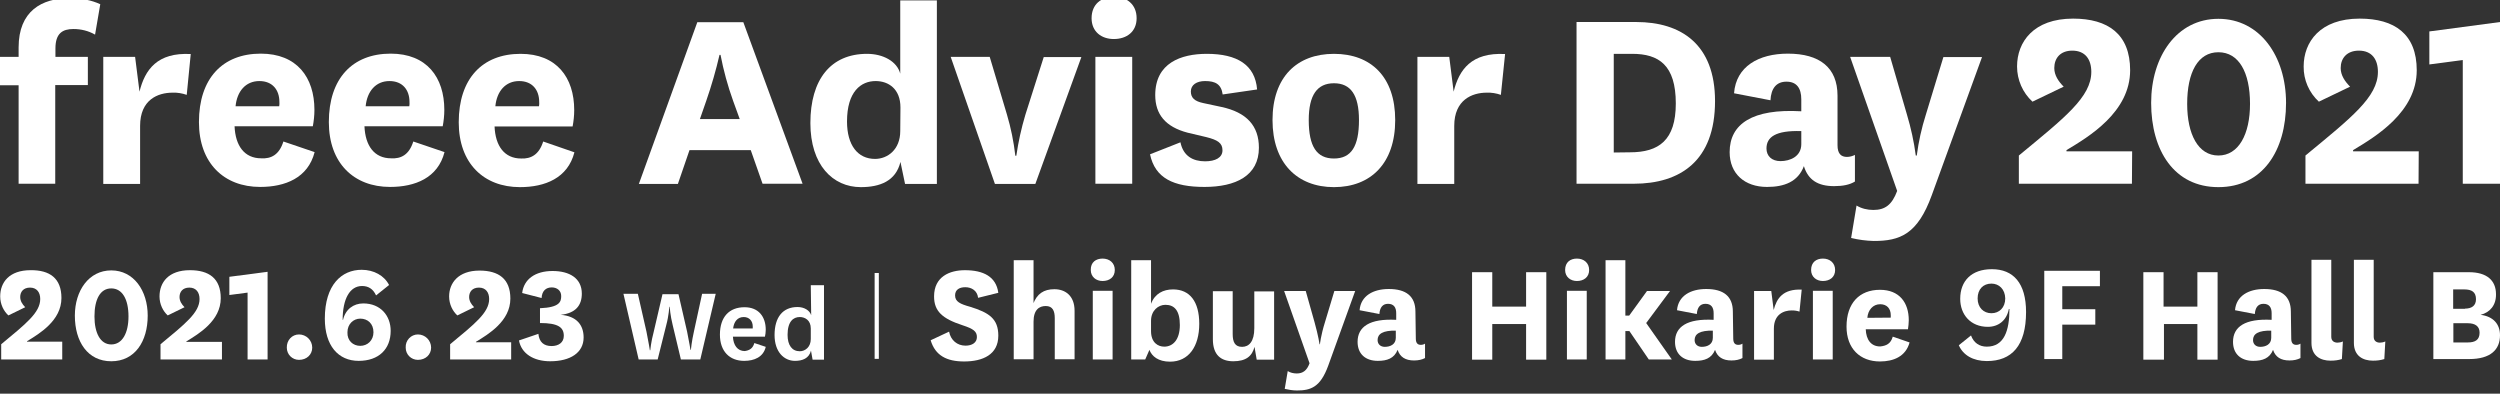 <?xml version="1.0" encoding="utf-8"?>
<!-- Generator: Adobe Illustrator 25.2.3, SVG Export Plug-In . SVG Version: 6.00 Build 0)  -->
<svg version="1.1" id="レイヤー_1" xmlns="http://www.w3.org/2000/svg" xmlns:xlink="http://www.w3.org/1999/xlink" x="0px"
	 y="0px" viewBox="0 0 1249.1 196.7" style="enable-background:new 0 0 1249.1 196.7;" xml:space="preserve">
<rect x="0" y="0" width="1249.1" height="196.7" fill="#333333" stroke="none"/>
<style type="text/css">
	.st0{fill:#FFFFFF;}
</style>
<g id="レイヤー_2_1_">
	<g id="copy">
		<path class="st0" d="M0,42.6V28.4h9.3v-4.7C9.3,5.5,20.9-0.9,34.7-0.9c6.2,0,11,1,15.4,3l-2.6,15.2c-3.3-1.9-7-2.8-10.8-2.8
			c-5.4,0-9,2.1-9,9.7v4.2h16.2v14.1H27.6v49.3H9.3V42.6H0z"/>
		<path class="st0" d="M93.3,47.4c-2.3-0.8-4.7-1.2-7.1-1.1c-7.3,0-16.2,3.5-16.2,16.6v29H51.6V28.4h15.9l2.2,17.4
			c2.7-11,8.9-19.7,25.6-18.8L93.3,47.4z"/>
		<path class="st0" d="M141.6,70.7l15.6,5.3c-3.3,12.9-14.7,17.4-27.2,17.4c-18.1,0-30.6-11.9-30.6-32.4c0-21.8,11.8-34.2,30.9-34.2
			c18,0,26.8,11.8,26.8,28.1c0,2.8-0.3,5.5-0.8,8.2h-39.1c0.4,9.7,4.9,16,13.3,16C135.4,79.4,139.5,77.4,141.6,70.7z M139.5,53.1
			c0.1-0.7,0.2-1.5,0.1-2.2c0-5.9-3.4-10.4-10-10.4c-6.9,0-11.2,5.2-11.9,12.6C117.7,53.1,139.5,53.1,139.5,53.1z"/>
		<path class="st0" d="M206.5,70.7l15.6,5.3c-3.3,12.9-14.7,17.4-27.2,17.4c-18.1,0-30.6-11.9-30.6-32.4c0-21.8,11.8-34.2,30.9-34.2
			c18,0,26.8,11.8,26.8,28.1c0,2.8-0.3,5.5-0.8,8.2h-39.1c0.4,9.7,4.9,16,13.3,16C200.3,79.4,204.4,77.4,206.5,70.7z M204.5,53.1
			c0.1-0.7,0.2-1.5,0.1-2.2c0-5.9-3.4-10.4-10-10.4c-6.9,0-11.2,5.2-11.9,12.6C182.7,53.1,204.5,53.1,204.5,53.1z"/>
		<path class="st0" d="M271.4,70.7l15.6,5.4c-3.3,12.9-14.7,17.4-27.2,17.4c-18.1,0-30.6-11.9-30.6-32.4c0-21.8,11.8-34.2,30.9-34.2
			c18,0,26.8,11.8,26.8,28.1c0,2.8-0.3,5.5-0.8,8.2h-39c0.4,9.7,4.9,16,13.3,16C265.2,79.4,269.3,77.4,271.4,70.7z M269.3,53.1
			c0.1-0.7,0.2-1.5,0.1-2.2c0-5.9-3.4-10.4-10-10.4c-6.9,0-11.2,5.2-11.9,12.6C247.5,53.1,269.3,53.1,269.3,53.1z"/>
		<path class="st0" d="M375.1,75h-30.6l-5.8,16.9h-19.5l29.2-80.8h23L401,91.8h-20L375.1,75z M349.7,59.5h19.9l-3.3-9.1
			c-2.7-7.5-4.8-15.2-6.3-23h-0.5c-1.8,7.8-4,15.4-6.6,22.9L349.7,59.5z"/>
		<path class="st0" d="M449.7,0.2h18.4v91.7h-15.9l-2.3-11c-2.3,9.6-10.3,12.6-19.8,12.6c-14,0-25.2-11.1-25.2-32
			c0-21.7,10.1-34.6,28.3-34.6c8.1,0,15,3.8,16.6,9.9V0.2H449.7z M449.9,53.7c0-9.3-6-13.2-12.4-13.2c-7.3,0-14.3,5.2-14.3,20.2
			c0,11.9,5.4,18.7,14,18.7c6.3,0,12.6-4.7,12.6-13.9L449.9,53.7z"/>
		<path class="st0" d="M475,28.4h19.5l8.6,28.8c2,6.7,3.4,13.6,4.2,20.6h0.5c1-6.9,2.5-13.7,4.5-20.4l9.2-28.9h18.8l-23,63.4h-20.2
			L475,28.4z"/>
		<path class="st0" d="M556.5-1.6c6.4,0,11.4,3.7,11.4,10.7c0,6.7-4.9,10.4-11.4,10.4c-6.2,0-11.1-3.7-11.1-10.4
			C545.4,2.1,550.3-1.6,556.5-1.6z M565.7,28.4v63.4h-18.4V28.4H565.7z"/>
		<path class="st0" d="M589.8,71.1c1.4,6.9,6.3,9.5,12.3,9.5c5.1,0,8.7-1.8,8.7-5.5s-2.5-5.2-8.1-6.6l-9.3-2.2
			c-11.1-2.9-16.2-9.2-16.2-18.8c0-16,12.8-20.6,25.8-20.6c15.1,0,24.1,5.5,25.1,17.8l-17.2,2.5c-0.7-5.1-3.6-6.7-8.8-6.7
			c-4.2,0-7.1,1.9-7.1,5.2c0,3.2,1.9,4.9,6.2,5.8l8.9,1.9C623,56.1,629,63,629,73.8c0,14.1-11.7,19.6-27.2,19.6s-24.7-4.4-27.2-16.3
			L589.8,71.1z"/>
		<path class="st0" d="M635.8,60c0-21.5,12.2-33.1,30.7-33.1s30.6,11.5,30.6,33.1s-12.2,33.5-30.6,33.5S635.8,81.4,635.8,60z
			 M653.9,60c0,13.2,4,19.2,12.6,19.2S679,73.2,679,60c0-12.5-4.1-18.4-12.5-18.4S653.9,47.5,653.9,60z"/>
		<path class="st0" d="M749.9,47.4c-2.3-0.8-4.7-1.2-7.1-1.1c-7.3,0-16.2,3.6-16.2,16.6v29h-18.4V28.4h15.9l2.2,17.4
			c2.7-11,8.9-19.7,25.7-18.8L749.9,47.4z"/>
		<path class="st0" d="M787.7,91.8V11h29.8c22.4,0,39.4,11.1,39.4,39.5c0,29.9-17.4,41.3-40.6,41.3
			C816.3,91.8,787.7,91.8,787.7,91.8z M814.4,76.1c14.4,0,22.9-6,22.9-24.4c0-19.2-8.5-24.8-21.8-24.8h-9.2v49.3L814.4,76.1
			L814.4,76.1z"/>
		<path class="st0" d="M918.1,72.6c0,4.2,1.8,5.8,4.7,5.8c1.4,0,2.8-0.4,4-1v13.3c-2.6,1.6-6,2.3-10.4,2.3c-8.1,0-13-3.1-15.1-10
			c-2.9,7.8-9.8,10.4-18.4,10.4c-11.2,0-18.7-6.6-18.7-17.4c0-14.1,11.4-21.8,35.8-20.4v-6c0-5.5-2.3-8.8-7.4-8.8s-7.7,3.4-8,9.3
			l-18.2-3.5c1-13.4,12.3-19.8,26.9-19.8c15.8,0,24.8,6.9,24.8,21L918.1,72.6z M900,65.5c-12.9-0.4-17.4,3-17.4,8.7
			c0,3.7,2.6,6.3,7,6.3c4.8,0,10.4-2.3,10.4-8.5V65.5z"/>
		<path class="st0" d="M952.8,57.3c2,6.7,3.5,13.5,4.4,20.4h0.5c0.9-6.9,2.4-13.7,4.5-20.3l8.8-28.9h19.3l-25.1,69
			c-7.1,19.6-15.9,22.9-29,22.9c-3.8-0.1-7.6-0.6-11.3-1.5l2.7-16.2c2.5,1.5,5.4,2.2,8.4,2.2c5.8,0,9.3-2.5,11.9-9.5l-23.5-67h20
			L952.8,57.3z"/>
		<path class="st0" d="M1065.2,91.8h-56.5V77.7c22.9-18.9,36.2-29.2,36.2-41.8c0-6.2-3-10.6-9.5-10.6c-6,0-9,3.8-9,8.7
			c0,3.6,2.1,6.7,4.7,9.3l-15.6,7.5c-4.9-4.5-7.7-10.9-7.7-17.6c0-12.2,8.2-23.9,28-23.9c17.4,0,28.5,7.7,28.5,25.8
			c0,20.9-20.6,33.2-31.8,39.9v0.6h32.8L1065.2,91.8z"/>
		<path class="st0" d="M1074.8,51.4c0-23.2,12.8-42,33.6-42c20.8,0,33.8,18.8,33.8,42c0,23.9-11.7,42.1-33.8,42.1
			C1086.3,93.5,1074.8,75.2,1074.8,51.4z M1092.8,51.9c0,15.2,5.5,25.8,15.6,25.8s15.8-10.6,15.8-25.8c0-15.8-5.6-25.8-15.8-25.8
			S1092.8,36.1,1092.8,51.9L1092.8,51.9z"/>
		<path class="st0" d="M1208.4,91.8h-56.5V77.7c22.9-18.9,36.2-29.2,36.2-41.8c0-6.2-3-10.6-9.5-10.6c-6,0-9.1,3.8-9.1,8.7
			c0,3.6,2.1,6.7,4.7,9.3l-15.6,7.5c-4.9-4.5-7.7-10.9-7.6-17.6c0-12.2,8.2-23.9,28-23.9c17.4,0,28.5,7.7,28.5,25.8
			c0,20.9-20.6,33.2-31.8,39.9v0.6h32.8L1208.4,91.8z"/>
		<path class="st0" d="M1230.5,91.8V30l-16.7,2.2V15.7l35.3-4.7v80.8H1230.5z"/>
	</g>
</g>
<path class="st0" d="M437,136.4h2.1v42.9H437V136.4z"/>
<path class="st0" d="M30.9,179.6H0.6V172c12.3-10.2,19.5-15.8,19.5-22.6c0-3.3-1.7-5.7-5.1-5.7c-3.3,0-4.9,2.1-4.9,4.7
	c0,1.9,1,3.6,2.5,5.1l-8.4,4.1c-2.3-2.1-4.1-5.5-4.1-9.5c0-7,4.5-13.1,15.2-13.1c9.5-0.1,15.4,4,15.4,13.9c0,11.3-11,17.8-17.2,21.6
	v0.2h17.6V179.6z"/>
<path class="st0" d="M37.4,157.7c0-12.5,7-22.6,18.2-22.6s18.2,10.1,18.2,22.6c0,12.9-6.4,22.8-18.2,22.8S37.4,170.7,37.4,157.7z
	 M47.2,158.1c0,8.2,2.9,14,8.4,14s8.6-5.7,8.6-14c0-8.6-3.1-14-8.6-14S47.2,149.5,47.2,158.1z"/>
<path class="st0" d="M110.8,179.6H80.2V172c12.3-10.2,19.5-15.8,19.5-22.6c0-3.3-1.7-5.7-5.1-5.7c-3.3,0-4.9,2.1-4.9,4.7
	c0,1.9,1,3.6,2.5,5.1l-8.4,4.1c-2.3-2.1-4.1-5.5-4.1-9.5c0-7,4.5-13.1,15.2-13.1c9.5,0,15.4,4.1,15.4,14c0,11.3-11,17.8-17.2,21.6
	v0.2h17.8V179.6z"/>
<path class="st0" d="M123.7,179.6v-33.4l-9.1,1.2v-9.1l19.1-2.5v43.8H123.7z"/>
<path class="st0" d="M149.4,167.1c3.6,0,6.6,2.9,6.6,6.6c0,3.4-2.7,6.1-6.6,6.1c-3.4,0-6.1-2.7-6.1-6.1
	C143.2,170,145.9,167.1,149.4,167.1z"/>
<path class="st0" d="M187.9,147.6c-1.5-3.3-3.9-4.7-7-4.7c-6.1,0-9.7,6.4-9.7,16.9h0.2c1.2-5.3,5.3-8.2,10.1-8.2
	c8.6,0,13.7,6.1,13.7,13.7c0,9.1-5.9,15-16,15c-10.2,0-16.9-7.6-16.9-21.1c0-16.9,8.4-24.4,18.4-24.4c6.1,0,11.3,2.9,13.7,7.6
	L187.9,147.6z M180,172.8c3.6,0,6.6-2.7,6.6-6.8c0-4.3-2.9-6.8-6.6-6.8c-3.4,0-6.4,2.7-6.4,6.8C173.4,170.2,176.4,172.8,180,172.8z"
	/>
<path class="st0" d="M208.8,167.1c3.6,0,6.6,2.9,6.6,6.6c0,3.4-2.7,6.1-6.6,6.1c-3.4,0-6.1-2.7-6.1-6.1
	C202.5,170,205.4,167.1,208.8,167.1z"/>
<path class="st0" d="M255.5,179.6h-30.6V172c12.3-10.2,19.5-15.8,19.5-22.6c0-3.3-1.7-5.7-5.1-5.7c-3.3,0-4.9,2.1-4.9,4.7
	c0,1.9,1,3.6,2.5,5.1l-8.4,4.1c-2.3-2.1-4.1-5.5-4.1-9.5c0-6.6,4.5-12.9,15.2-12.9c9.5,0,15.4,4.1,15.4,14c0,11.3-11,17.8-17.2,21.6
	v0.2h17.6v8.6L255.5,179.6L255.5,179.6z"/>
<path class="st0" d="M280.1,157.3c8,0.6,11.5,5.1,11.5,11.3c0,7.6-6.6,11.9-16.7,11.9c-8.4,0-14.4-3.9-15.6-10.4l9.7-3.3
	c0.4,4.1,2.7,6.1,6.6,6.1c3.4,0,6.1-1.7,6.1-5.1c0-4.3-2.9-6.4-11.9-6.4V154c9.9-0.4,10.6-3.3,10.6-6.1c0-2.7-2.1-4.3-4.7-4.3
	c-2.9,0-4.9,1.7-5.1,5.3l-9.7-2.5c0.8-6.8,6.4-11,15.2-11c8.4,0,14.6,3.6,14.6,11.3C290.7,152.5,287.7,156.5,280.1,157.3
	L280.1,157.3z"/>
<path class="st0" d="M343.3,165.7c1,4.9,1.7,9.1,1.7,9.1h0.2c0,0,0.4-4.3,1.5-9.1l4.1-18.9h6.8l-7.7,32.8h-9.7l-4.1-17.2
	c-1.2-4.7-1.5-9.1-1.5-9.1h-0.2c0,0-0.2,4.3-1.5,9.1l-4.3,17.2h-9.5l-7.6-32.8h7.2l4.3,18.9c1,4.9,1.7,9.3,1.7,9.3h0.2
	c0,0,0.4-4.3,1.7-9.1L331,147h8L343.3,165.7z"/>
<path class="st0" d="M376.9,171.4l5.7,1.9c-1.2,5.1-5.7,7-10.8,7c-7.2,0-12.1-4.7-12.1-13.1c0-8.9,4.7-13.7,12.3-13.7
	c7,0,10.6,4.7,10.6,11.3c0,1.2-0.2,2.5-0.4,3.4h-16c0.2,4.3,2.3,7.2,5.9,7.2C374.2,175.1,376.1,174.3,376.9,171.4z M376.1,164.1
	c0-0.4,0-0.6,0-1c0-2.7-1.7-4.7-4.5-4.7c-3.1,0-4.9,2.3-5.3,5.7H376.1z"/>
<path class="st0" d="M405.1,142.5h6.6v37.2H406l-0.8-4.5c-1,3.9-4.3,5.1-8,5.1c-5.5,0-10.2-4.5-10.2-12.9c0-8.9,4.1-14,11.5-14
	c3.3,0,6.1,1.7,6.8,4.1L405.1,142.5L405.1,142.5z M405.1,164.1c0-4.1-2.9-5.7-5.5-5.7c-3.3,0-6.1,2.3-6.1,8.9c0,5.3,2.3,8.2,6.1,8.2
	c2.7,0,5.5-2.1,5.5-6.1V164.1z"/>
<path class="st0" d="M474.2,165.7c0.8,4.3,4.1,7,8.2,7c3.3,0,5.7-1.5,5.7-4.3s-1.7-4.1-7.2-5.9c-10.1-3.3-14.2-7-14.2-14.4
	c0-9.9,7.8-13.1,15.4-13.1c9.1,0,15.6,3.1,16.7,11.3l-10.1,2.5c-0.4-3.6-3.3-5.3-6.4-5.3c-2.9,0-5.1,1.2-5.1,4.1
	c0,3.1,2.5,4.3,7.6,5.7c9.3,2.9,14,5.9,14,14.4c0,9.5-7.8,12.9-17.1,12.9c-8.6,0-14.4-2.9-16.7-10.6L474.2,165.7z"/>
<path class="st0" d="M516.2,151.9c1.9-5.1,5.3-7.4,10.6-7.4s10.1,3.1,10.1,10.8v24.2h-9.9v-20.5c0-3.6-1-6.1-4.5-6.1
	c-3.3,0-6.1,1.9-6.1,7.8v18.8h-9.9V130h9.9v22L516.2,151.9L516.2,151.9z"/>
<path class="st0" d="M550.9,129.2c3.4,0,6.1,2.1,6.1,5.7s-2.7,5.5-6.1,5.5c-3.3,0-5.9-2.1-5.9-5.5
	C544.9,131,547.6,129.2,550.9,129.2z M555.9,145.3v34.3H546v-34.3H555.9z"/>
<path class="st0" d="M572.2,179.6h-7V130h9.9v21.8c1.9-5.1,6.1-7.2,11-7.2c8.4,0,13.1,6.1,13.1,17.2c0,11.3-5.3,18.9-14.6,18.9
	c-5.9,0-9.1-2.7-10.3-5.9L572.2,179.6z M575.1,165.4c0,5.9,3.6,7.8,6.6,7.8c4.3,0,7.8-3.4,7.8-10.8c0-7.2-2.7-10.1-7.2-10.1
	c-3.6,0-7.2,2.9-7.2,8L575.1,165.4L575.1,165.4z"/>
<path class="st0" d="M626.8,173.3c-1.2,4.7-4.3,7.2-10.6,7.2c-6.1,0-10.2-3.1-10.2-11v-24h9.9v21.4c0,4.1,1.2,6.4,4.7,6.4
	c3.5,0,6.1-2.7,6.1-9.3v-18.4h9.9v34.1h-8.7L626.8,173.3z"/>
<path class="st0" d="M656.8,161c1.9,6.8,2.5,11,2.5,11h0.2c0,0,0.4-4.3,2.5-11l4.7-15.6h10.4l-13.5,37.4
	c-3.9,10.6-8.6,12.3-15.6,12.3c-2.1,0-4.3-0.4-6.1-0.8l1.5-8.9c1.2,0.8,2.9,1.2,4.5,1.2c3.1,0,5.1-1.5,6.4-5.1l-12.7-36.1h10.8
	L656.8,161z"/>
<path class="st0" d="M707.4,169.2c0,2.3,1,3.1,2.5,3.1c0.8,0,1.5-0.2,2.1-0.6v7.2c-1.5,0.8-3.3,1.2-5.5,1.2c-4.3,0-7-1.7-8.2-5.3
	c-1.7,4.3-5.3,5.5-9.9,5.5c-6.1,0-10.1-3.4-10.1-9.5c0-7.6,6.1-11.7,19.3-11v-3.3c0-2.9-1.2-4.7-4.1-4.7c-2.7,0-4.1,1.9-4.3,5.1
	l-9.9-1.9c0.6-7.2,6.8-10.6,14.6-10.6c8.6,0,13.3,3.6,13.3,11.3L707.4,169.2L707.4,169.2z M697.8,165.2c-7-0.2-9.5,1.7-9.5,4.7
	c0,2.1,1.5,3.4,3.6,3.4c2.7,0,5.5-1.2,5.5-4.5v-3.6H697.8z"/>
<path class="st0" d="M735.5,179.6V136h10.1v17.2h16.9V136h10.1v43.7h-10.1v-17.8h-16.9v17.8H735.5z"/>
<path class="st0" d="M787.9,129.2c3.4,0,6.1,2.1,6.1,5.7s-2.7,5.5-6.1,5.5c-3.3,0-5.9-2.1-5.9-5.5C782,131,784.6,129.2,787.9,129.2z
	 M792.8,145.3v34.3h-9.9v-34.3H792.8z"/>
<path class="st0" d="M835.3,179.6h-11.5l-9.7-14.2h-2v14.2h-9.9V130h9.9v27.7h1.9l8.9-12.3h11.5l-11.9,16L835.3,179.6z"/>
<path class="st0" d="M866,169.2c0,2.3,1,3.1,2.5,3.1c0.8,0,1.5-0.2,2.1-0.6v7.2c-1.5,0.8-3.3,1.2-5.5,1.2c-4.3,0-7-1.7-8.2-5.3
	c-1.7,4.3-5.3,5.5-9.9,5.5c-6.1,0-10.1-3.4-10.1-9.5c0-7.6,6.1-11.7,19.3-11v-3.3c0-2.9-1.2-4.7-4.1-4.7c-2.7,0-4.1,1.9-4.3,5.1
	l-9.9-1.9c0.6-7.2,6.8-10.6,14.6-10.6c8.6,0,13.3,3.6,13.3,11.3L866,169.2L866,169.2z M856.2,165.2c-7-0.2-9.5,1.7-9.5,4.7
	c0,2.1,1.5,3.4,3.6,3.4c2.7,0,5.5-1.2,5.5-4.5v-3.6H856.2z"/>
<path class="st0" d="M899.1,155.7c-1.2-0.4-2.3-0.6-3.9-0.6c-3.9,0-8.9,1.9-8.9,9.1v15.5h-9.9v-34.3h8.6l1.2,9.5
	c1.5-5.9,4.7-10.6,14-10.2L899.1,155.7z"/>
<path class="st0" d="M910.8,129.2c3.4,0,6.1,2.1,6.1,5.7s-2.7,5.5-6.1,5.5c-3.3,0-5.9-2.1-5.9-5.5
	C904.9,131,907.5,129.2,910.8,129.2z M915.7,145.3v34.3h-9.9v-34.3H915.7z"/>
<path class="st0" d="M945.7,168.2l8.4,2.9c-1.9,7-8,9.5-14.8,9.5c-9.9,0-16.7-6.4-16.7-17.4c0-11.7,6.4-18.4,16.7-18.4
	c9.7,0,14.4,6.4,14.4,15.2c0,1.5-0.2,3.1-0.4,4.5h-21.1c0.2,5.3,2.7,8.6,7.2,8.6C942.4,172.8,944.7,171.8,945.7,168.2z M944.7,158.7
	c0-0.4,0-0.8,0-1.2c0-3.3-1.9-5.5-5.3-5.5c-3.6,0-6.1,2.9-6.4,6.8L944.7,158.7L944.7,158.7z"/>
<g>
	<g>
		<path class="st0" d="M1070.9,179.6V136h10.1v17.2h16.9V136h10.1v43.7h-10.1v-17.8h-16.7v17.8H1070.9z"/>
		<path class="st0" d="M1144.8,169.2c0,2.3,1,3.1,2.5,3.1c0.8,0,1.5-0.2,2.1-0.6v7.2c-1.5,0.8-3.3,1.2-5.5,1.2c-4.3,0-7-1.7-8.2-5.3
			c-1.7,4.3-5.3,5.5-9.9,5.5c-6.1,0-10.1-3.4-10.1-9.5c0-7.6,6.1-11.7,19.3-11v-3.3c0-2.9-1.2-4.7-4.1-4.7c-2.7,0-4.1,1.9-4.3,5.1
			l-9.9-1.9c0.6-7.2,6.8-10.6,14.6-10.6c8.6,0,13.3,3.6,13.3,11.3L1144.8,169.2L1144.8,169.2z M1135.2,165.2c-7-0.2-9.5,1.7-9.5,4.7
			c0,2.1,1.5,3.4,3.6,3.4c2.7,0,5.5-1.2,5.5-4.5v-3.6H1135.2z"/>
		<path class="st0" d="M1170.1,179.4c-1.9,0.6-3.6,0.8-5.7,0.8c-4.9,0-9.5-2.3-9.5-8.9v-41.5h9.9v38.5c0,2.1,1.5,2.9,3.1,2.9
			c0.8,0,1.9-0.2,2.7-0.6L1170.1,179.4z"/>
		<path class="st0" d="M1191.3,179.4c-1.9,0.6-3.6,0.8-5.7,0.8c-4.9,0-9.5-2.3-9.5-8.9v-41.5h9.9v38.5c0,2.1,1.5,2.9,3.1,2.9
			c0.8,0,1.9-0.2,2.7-0.6L1191.3,179.4z"/>
		<path class="st0" d="M1239.4,157.3c6.4,0.8,9.7,4.7,9.7,10.2c0,7.2-4.7,11.9-15.4,11.9h-17.9V136h17.8c8.9,0,13.5,4.1,13.5,11
			C1247.2,152.5,1244.1,156.1,1239.4,157.3L1239.4,157.3z M1231.6,154.2c3.4,0,5.5-1.5,5.5-4.7c0-3.6-2.1-4.9-5.9-4.9h-5.5v9.7
			H1231.6z M1225.8,171.1h7.2c3.6,0,5.9-1.2,5.9-4.9c0-3.1-2.1-4.7-5.9-4.7h-7.2V171.1z"/>
	</g>
	<g>
		<path class="st0" d="M984.8,167.6c1.3,3.6,4.1,5.6,7.9,5.6c8.6,0,11.3-7.9,11.3-18.8h-0.3c-1.1,5.8-5.3,8.9-10.5,8.9
			c-8.6,0-13.8-6.1-13.8-14c0-8.9,5.6-14.8,15.8-14.8c10.7,0,17.1,6.9,17.1,21.4c0,16.8-7.1,24.5-19.6,24.5c-6.9,0-11.9-3-14-7.9
			L984.8,167.6z M995,141.7c-4.1,0-6.9,2.8-6.9,7.4s3,7.4,6.9,7.4s6.9-2.8,6.9-7.4C1001.8,144.5,998.8,141.7,995,141.7z"/>
		<path class="st0" d="M1021.4,179.4v-44.1h27.8v7.7h-18.8v11.5h16.5v7.7h-16.5v17.2H1021.4z"/>
	</g>
</g>
</svg>
